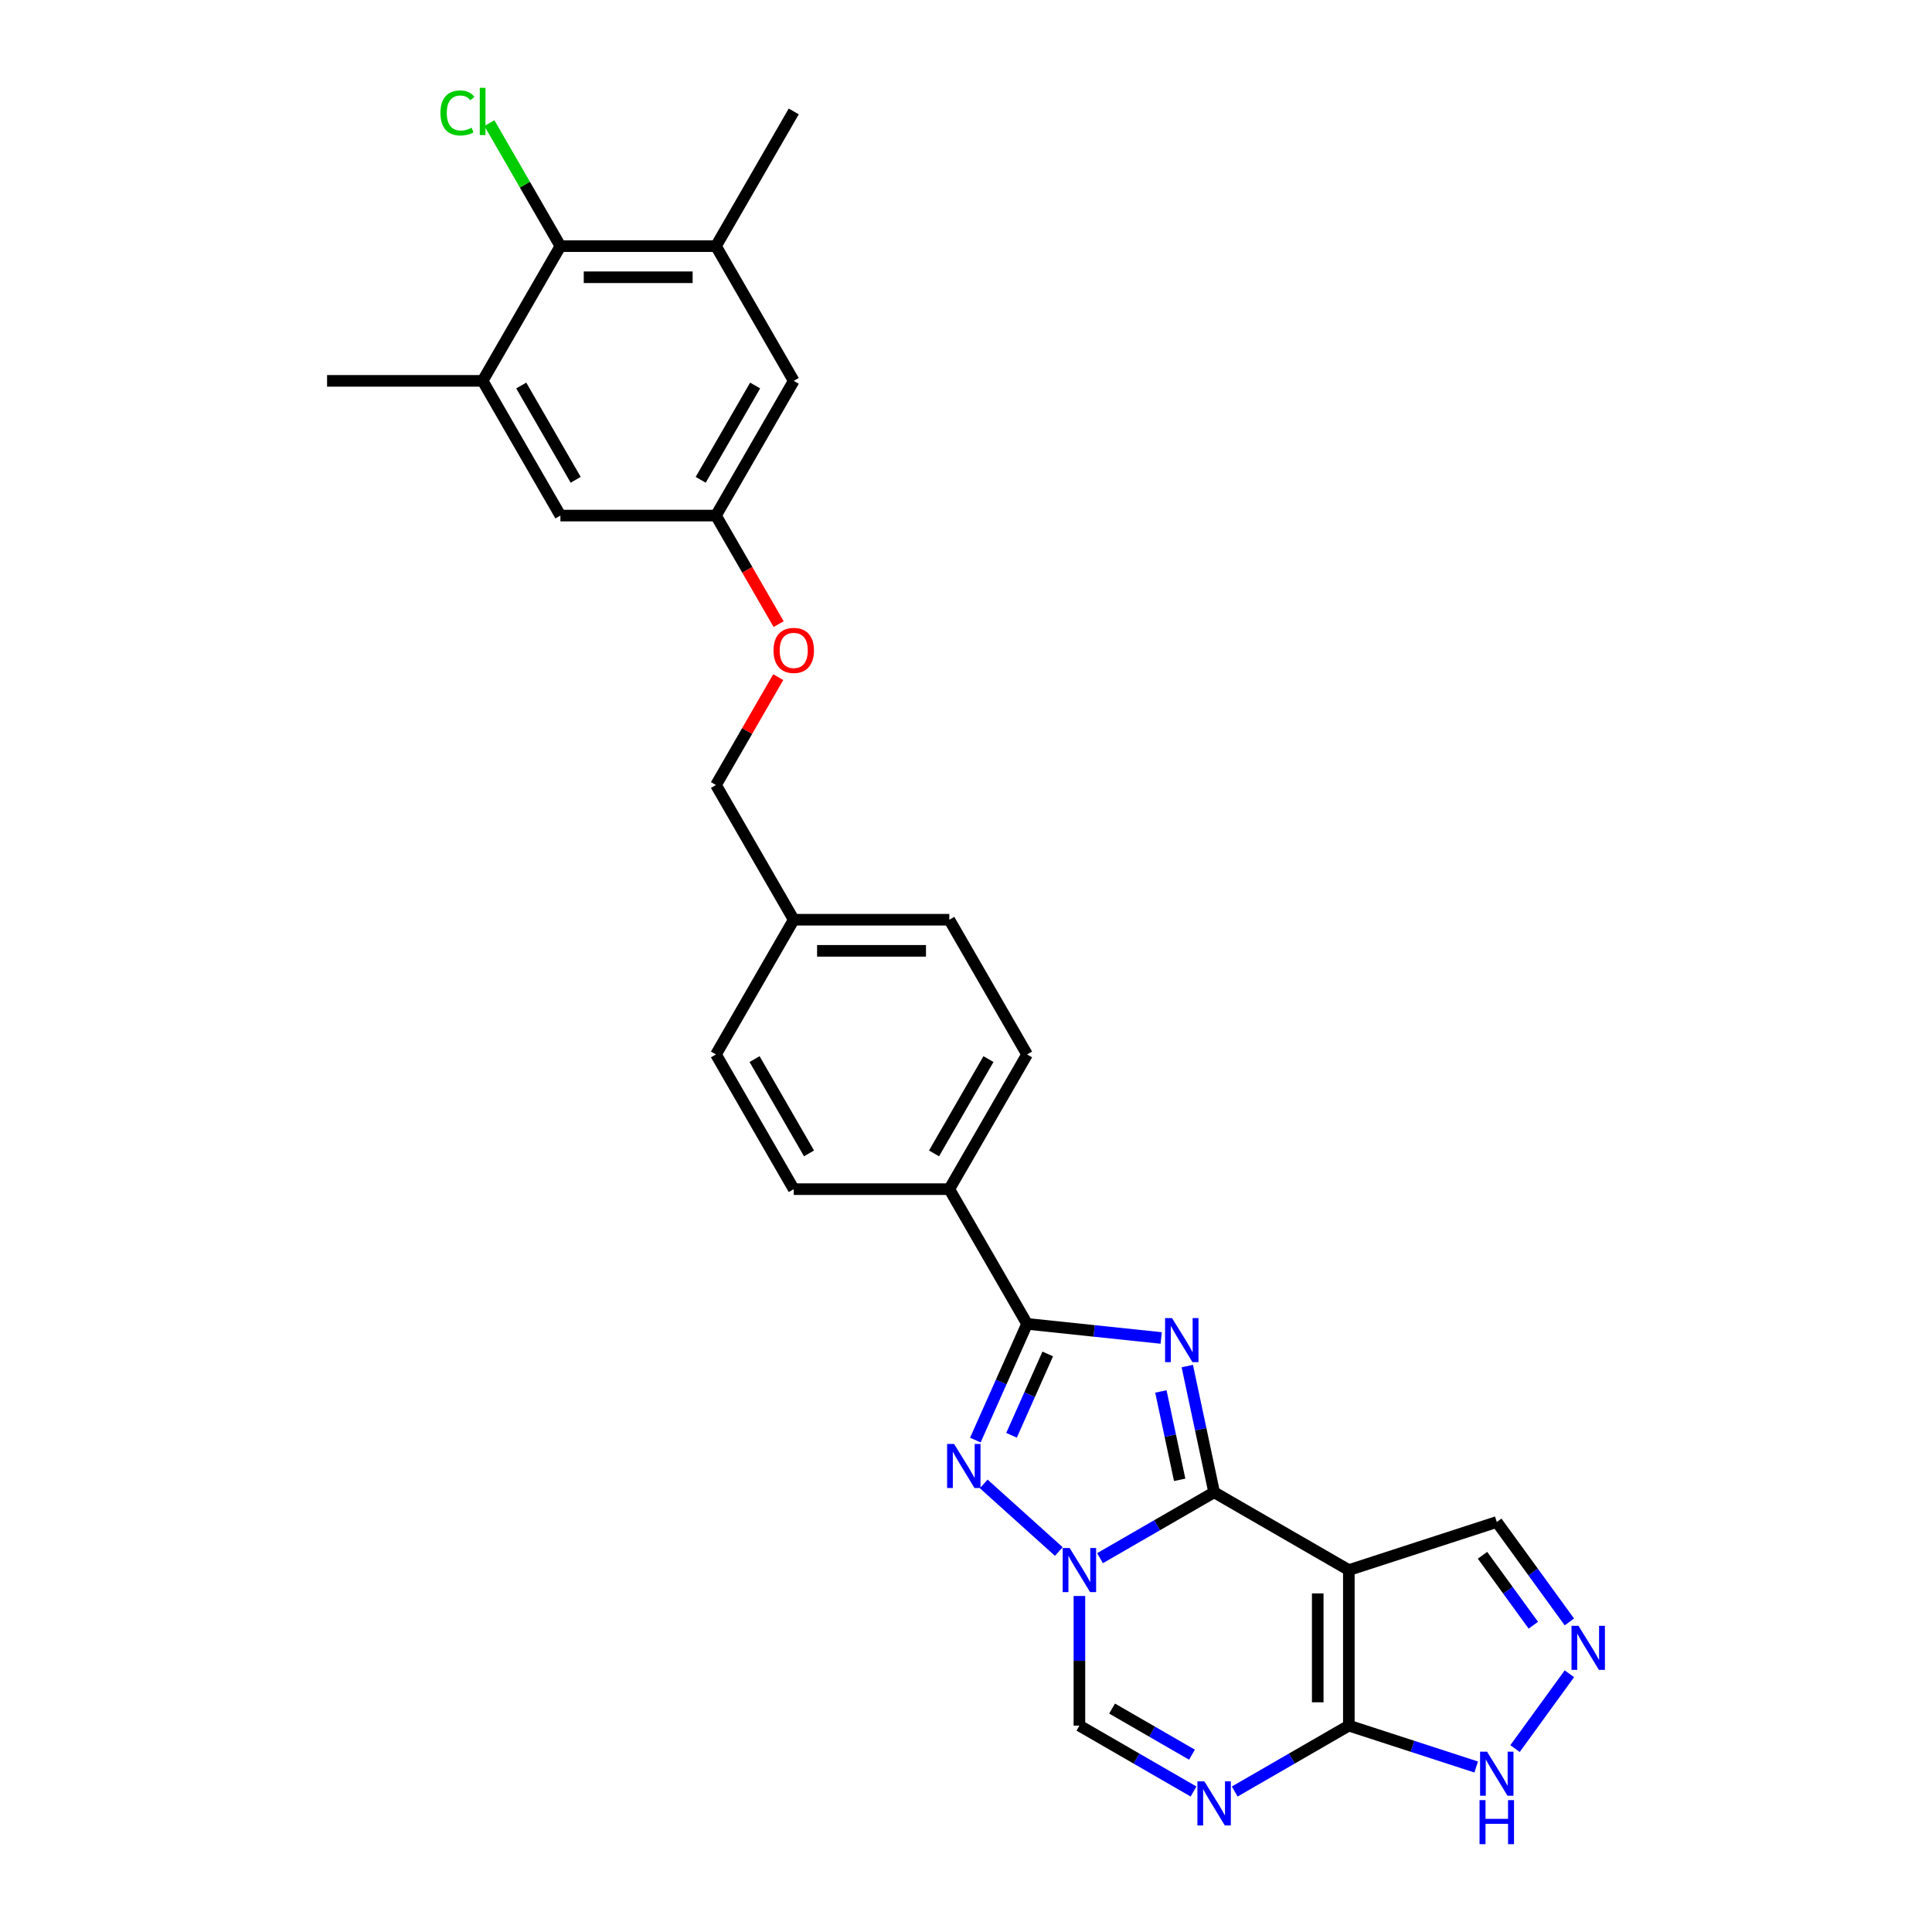 <?xml version='1.0' encoding='iso-8859-1'?>
<svg version='1.1' baseProfile='full'
              xmlns='http://www.w3.org/2000/svg'
                      xmlns:rdkit='http://www.rdkit.org/xml'
                      xmlns:xlink='http://www.w3.org/1999/xlink'
                  xml:space='preserve'
width='1000px' height='1000px' viewBox='0 0 1000 1000'>
<!-- END OF HEADER -->
<rect style='opacity:1.0;fill:#FFFFFF;stroke:none' width='1000' height='1000' x='0' y='0'> </rect>
<path class='bond-0' d='M 628.429,772.408 L 621.485,739.737' style='fill:none;fill-rule:evenodd;stroke:#000000;stroke-width:6px;stroke-linecap:butt;stroke-linejoin:miter;stroke-opacity:1' />
<path class='bond-0' d='M 621.485,739.737 L 614.54,707.065' style='fill:none;fill-rule:evenodd;stroke:#0000FF;stroke-width:6px;stroke-linecap:butt;stroke-linejoin:miter;stroke-opacity:1' />
<path class='bond-0' d='M 610.595,765.954 L 605.734,743.085' style='fill:none;fill-rule:evenodd;stroke:#000000;stroke-width:6px;stroke-linecap:butt;stroke-linejoin:miter;stroke-opacity:1' />
<path class='bond-0' d='M 605.734,743.085 L 600.872,720.215' style='fill:none;fill-rule:evenodd;stroke:#0000FF;stroke-width:6px;stroke-linecap:butt;stroke-linejoin:miter;stroke-opacity:1' />
<path class='bond-1' d='M 628.429,772.408 L 598.895,789.459' style='fill:none;fill-rule:evenodd;stroke:#000000;stroke-width:6px;stroke-linecap:butt;stroke-linejoin:miter;stroke-opacity:1' />
<path class='bond-1' d='M 598.895,789.459 L 569.361,806.511' style='fill:none;fill-rule:evenodd;stroke:#0000FF;stroke-width:6px;stroke-linecap:butt;stroke-linejoin:miter;stroke-opacity:1' />
<path class='bond-2' d='M 628.429,772.408 L 698.158,812.666' style='fill:none;fill-rule:evenodd;stroke:#000000;stroke-width:6px;stroke-linecap:butt;stroke-linejoin:miter;stroke-opacity:1' />
<path class='bond-4' d='M 601.029,692.531 L 566.322,688.883' style='fill:none;fill-rule:evenodd;stroke:#0000FF;stroke-width:6px;stroke-linecap:butt;stroke-linejoin:miter;stroke-opacity:1' />
<path class='bond-4' d='M 566.322,688.883 L 531.614,685.235' style='fill:none;fill-rule:evenodd;stroke:#000000;stroke-width:6px;stroke-linecap:butt;stroke-linejoin:miter;stroke-opacity:1' />
<path class='bond-3' d='M 548.04,803.067 L 509.167,768.066' style='fill:none;fill-rule:evenodd;stroke:#0000FF;stroke-width:6px;stroke-linecap:butt;stroke-linejoin:miter;stroke-opacity:1' />
<path class='bond-7' d='M 558.701,826.08 L 558.701,859.63' style='fill:none;fill-rule:evenodd;stroke:#0000FF;stroke-width:6px;stroke-linecap:butt;stroke-linejoin:miter;stroke-opacity:1' />
<path class='bond-7' d='M 558.701,859.63 L 558.701,893.181' style='fill:none;fill-rule:evenodd;stroke:#000000;stroke-width:6px;stroke-linecap:butt;stroke-linejoin:miter;stroke-opacity:1' />
<path class='bond-5' d='M 698.158,812.666 L 698.158,893.181' style='fill:none;fill-rule:evenodd;stroke:#000000;stroke-width:6px;stroke-linecap:butt;stroke-linejoin:miter;stroke-opacity:1' />
<path class='bond-5' d='M 682.055,824.743 L 682.055,881.104' style='fill:none;fill-rule:evenodd;stroke:#000000;stroke-width:6px;stroke-linecap:butt;stroke-linejoin:miter;stroke-opacity:1' />
<path class='bond-13' d='M 698.158,812.666 L 774.733,787.785' style='fill:none;fill-rule:evenodd;stroke:#000000;stroke-width:6px;stroke-linecap:butt;stroke-linejoin:miter;stroke-opacity:1' />
<path class='bond-28' d='M 504.838,745.376 L 518.226,715.306' style='fill:none;fill-rule:evenodd;stroke:#0000FF;stroke-width:6px;stroke-linecap:butt;stroke-linejoin:miter;stroke-opacity:1' />
<path class='bond-28' d='M 518.226,715.306 L 531.614,685.235' style='fill:none;fill-rule:evenodd;stroke:#000000;stroke-width:6px;stroke-linecap:butt;stroke-linejoin:miter;stroke-opacity:1' />
<path class='bond-28' d='M 523.565,742.905 L 532.937,721.855' style='fill:none;fill-rule:evenodd;stroke:#0000FF;stroke-width:6px;stroke-linecap:butt;stroke-linejoin:miter;stroke-opacity:1' />
<path class='bond-28' d='M 532.937,721.855 L 542.309,700.806' style='fill:none;fill-rule:evenodd;stroke:#000000;stroke-width:6px;stroke-linecap:butt;stroke-linejoin:miter;stroke-opacity:1' />
<path class='bond-14' d='M 531.614,685.235 L 491.357,615.507' style='fill:none;fill-rule:evenodd;stroke:#000000;stroke-width:6px;stroke-linecap:butt;stroke-linejoin:miter;stroke-opacity:1' />
<path class='bond-6' d='M 698.158,893.181 L 668.624,910.233' style='fill:none;fill-rule:evenodd;stroke:#000000;stroke-width:6px;stroke-linecap:butt;stroke-linejoin:miter;stroke-opacity:1' />
<path class='bond-6' d='M 668.624,910.233 L 639.09,927.285' style='fill:none;fill-rule:evenodd;stroke:#0000FF;stroke-width:6px;stroke-linecap:butt;stroke-linejoin:miter;stroke-opacity:1' />
<path class='bond-9' d='M 698.158,893.181 L 731.115,903.89' style='fill:none;fill-rule:evenodd;stroke:#000000;stroke-width:6px;stroke-linecap:butt;stroke-linejoin:miter;stroke-opacity:1' />
<path class='bond-9' d='M 731.115,903.89 L 764.073,914.598' style='fill:none;fill-rule:evenodd;stroke:#0000FF;stroke-width:6px;stroke-linecap:butt;stroke-linejoin:miter;stroke-opacity:1' />
<path class='bond-29' d='M 617.769,927.285 L 588.235,910.233' style='fill:none;fill-rule:evenodd;stroke:#0000FF;stroke-width:6px;stroke-linecap:butt;stroke-linejoin:miter;stroke-opacity:1' />
<path class='bond-29' d='M 588.235,910.233 L 558.701,893.181' style='fill:none;fill-rule:evenodd;stroke:#000000;stroke-width:6px;stroke-linecap:butt;stroke-linejoin:miter;stroke-opacity:1' />
<path class='bond-29' d='M 616.96,908.223 L 596.286,896.287' style='fill:none;fill-rule:evenodd;stroke:#0000FF;stroke-width:6px;stroke-linecap:butt;stroke-linejoin:miter;stroke-opacity:1' />
<path class='bond-29' d='M 596.286,896.287 L 575.612,884.351' style='fill:none;fill-rule:evenodd;stroke:#000000;stroke-width:6px;stroke-linecap:butt;stroke-linejoin:miter;stroke-opacity:1' />
<path class='bond-8' d='M 812.313,839.51 L 793.523,813.647' style='fill:none;fill-rule:evenodd;stroke:#0000FF;stroke-width:6px;stroke-linecap:butt;stroke-linejoin:miter;stroke-opacity:1' />
<path class='bond-8' d='M 793.523,813.647 L 774.733,787.785' style='fill:none;fill-rule:evenodd;stroke:#000000;stroke-width:6px;stroke-linecap:butt;stroke-linejoin:miter;stroke-opacity:1' />
<path class='bond-8' d='M 793.649,841.216 L 780.496,823.112' style='fill:none;fill-rule:evenodd;stroke:#0000FF;stroke-width:6px;stroke-linecap:butt;stroke-linejoin:miter;stroke-opacity:1' />
<path class='bond-8' d='M 780.496,823.112 L 767.342,805.009' style='fill:none;fill-rule:evenodd;stroke:#000000;stroke-width:6px;stroke-linecap:butt;stroke-linejoin:miter;stroke-opacity:1' />
<path class='bond-30' d='M 812.313,866.337 L 784.178,905.063' style='fill:none;fill-rule:evenodd;stroke:#0000FF;stroke-width:6px;stroke-linecap:butt;stroke-linejoin:miter;stroke-opacity:1' />
<path class='bond-10' d='M 290.067,127.406 L 370.583,127.406' style='fill:none;fill-rule:evenodd;stroke:#000000;stroke-width:6px;stroke-linecap:butt;stroke-linejoin:miter;stroke-opacity:1' />
<path class='bond-10' d='M 302.145,143.509 L 358.506,143.509' style='fill:none;fill-rule:evenodd;stroke:#000000;stroke-width:6px;stroke-linecap:butt;stroke-linejoin:miter;stroke-opacity:1' />
<path class='bond-21' d='M 290.067,127.406 L 271.685,95.567' style='fill:none;fill-rule:evenodd;stroke:#000000;stroke-width:6px;stroke-linecap:butt;stroke-linejoin:miter;stroke-opacity:1' />
<path class='bond-21' d='M 271.685,95.567 L 253.304,63.729' style='fill:none;fill-rule:evenodd;stroke:#00CC00;stroke-width:6px;stroke-linecap:butt;stroke-linejoin:miter;stroke-opacity:1' />
<path class='bond-32' d='M 290.067,127.406 L 249.809,197.134' style='fill:none;fill-rule:evenodd;stroke:#000000;stroke-width:6px;stroke-linecap:butt;stroke-linejoin:miter;stroke-opacity:1' />
<path class='bond-11' d='M 370.583,127.406 L 410.841,197.134' style='fill:none;fill-rule:evenodd;stroke:#000000;stroke-width:6px;stroke-linecap:butt;stroke-linejoin:miter;stroke-opacity:1' />
<path class='bond-27' d='M 370.583,127.406 L 410.841,57.677' style='fill:none;fill-rule:evenodd;stroke:#000000;stroke-width:6px;stroke-linecap:butt;stroke-linejoin:miter;stroke-opacity:1' />
<path class='bond-12' d='M 249.809,197.134 L 290.067,266.863' style='fill:none;fill-rule:evenodd;stroke:#000000;stroke-width:6px;stroke-linecap:butt;stroke-linejoin:miter;stroke-opacity:1' />
<path class='bond-12' d='M 269.794,199.542 L 297.974,248.352' style='fill:none;fill-rule:evenodd;stroke:#000000;stroke-width:6px;stroke-linecap:butt;stroke-linejoin:miter;stroke-opacity:1' />
<path class='bond-26' d='M 249.809,197.134 L 169.293,197.134' style='fill:none;fill-rule:evenodd;stroke:#000000;stroke-width:6px;stroke-linecap:butt;stroke-linejoin:miter;stroke-opacity:1' />
<path class='bond-18' d='M 491.357,615.507 L 531.614,545.778' style='fill:none;fill-rule:evenodd;stroke:#000000;stroke-width:6px;stroke-linecap:butt;stroke-linejoin:miter;stroke-opacity:1' />
<path class='bond-18' d='M 483.45,596.996 L 511.63,548.186' style='fill:none;fill-rule:evenodd;stroke:#000000;stroke-width:6px;stroke-linecap:butt;stroke-linejoin:miter;stroke-opacity:1' />
<path class='bond-19' d='M 491.357,615.507 L 410.841,615.507' style='fill:none;fill-rule:evenodd;stroke:#000000;stroke-width:6px;stroke-linecap:butt;stroke-linejoin:miter;stroke-opacity:1' />
<path class='bond-15' d='M 410.841,197.134 L 370.583,266.863' style='fill:none;fill-rule:evenodd;stroke:#000000;stroke-width:6px;stroke-linecap:butt;stroke-linejoin:miter;stroke-opacity:1' />
<path class='bond-15' d='M 390.856,199.542 L 362.676,248.352' style='fill:none;fill-rule:evenodd;stroke:#000000;stroke-width:6px;stroke-linecap:butt;stroke-linejoin:miter;stroke-opacity:1' />
<path class='bond-16' d='M 290.067,266.863 L 370.583,266.863' style='fill:none;fill-rule:evenodd;stroke:#000000;stroke-width:6px;stroke-linecap:butt;stroke-linejoin:miter;stroke-opacity:1' />
<path class='bond-17' d='M 370.583,266.863 L 386.802,294.956' style='fill:none;fill-rule:evenodd;stroke:#000000;stroke-width:6px;stroke-linecap:butt;stroke-linejoin:miter;stroke-opacity:1' />
<path class='bond-17' d='M 386.802,294.956 L 403.022,323.049' style='fill:none;fill-rule:evenodd;stroke:#FF0000;stroke-width:6px;stroke-linecap:butt;stroke-linejoin:miter;stroke-opacity:1' />
<path class='bond-25' d='M 531.614,545.778 L 491.357,476.049' style='fill:none;fill-rule:evenodd;stroke:#000000;stroke-width:6px;stroke-linecap:butt;stroke-linejoin:miter;stroke-opacity:1' />
<path class='bond-24' d='M 410.841,615.507 L 370.583,545.778' style='fill:none;fill-rule:evenodd;stroke:#000000;stroke-width:6px;stroke-linecap:butt;stroke-linejoin:miter;stroke-opacity:1' />
<path class='bond-24' d='M 418.748,596.996 L 390.567,548.186' style='fill:none;fill-rule:evenodd;stroke:#000000;stroke-width:6px;stroke-linecap:butt;stroke-linejoin:miter;stroke-opacity:1' />
<path class='bond-20' d='M 402.817,350.489 L 386.7,378.405' style='fill:none;fill-rule:evenodd;stroke:#FF0000;stroke-width:6px;stroke-linecap:butt;stroke-linejoin:miter;stroke-opacity:1' />
<path class='bond-20' d='M 386.7,378.405 L 370.583,406.32' style='fill:none;fill-rule:evenodd;stroke:#000000;stroke-width:6px;stroke-linecap:butt;stroke-linejoin:miter;stroke-opacity:1' />
<path class='bond-22' d='M 410.841,476.049 L 370.583,545.778' style='fill:none;fill-rule:evenodd;stroke:#000000;stroke-width:6px;stroke-linecap:butt;stroke-linejoin:miter;stroke-opacity:1' />
<path class='bond-23' d='M 410.841,476.049 L 370.583,406.32' style='fill:none;fill-rule:evenodd;stroke:#000000;stroke-width:6px;stroke-linecap:butt;stroke-linejoin:miter;stroke-opacity:1' />
<path class='bond-31' d='M 410.841,476.049 L 491.357,476.049' style='fill:none;fill-rule:evenodd;stroke:#000000;stroke-width:6px;stroke-linecap:butt;stroke-linejoin:miter;stroke-opacity:1' />
<path class='bond-31' d='M 422.918,492.152 L 479.279,492.152' style='fill:none;fill-rule:evenodd;stroke:#000000;stroke-width:6px;stroke-linecap:butt;stroke-linejoin:miter;stroke-opacity:1' />
<path  class='atom-1' d='M 606.649 682.25
L 614.121 694.328
Q 614.862 695.519, 616.053 697.677
Q 617.245 699.835, 617.309 699.964
L 617.309 682.25
L 620.337 682.25
L 620.337 705.052
L 617.213 705.052
L 609.193 691.848
Q 608.259 690.302, 607.261 688.531
Q 606.295 686.759, 606.005 686.212
L 606.005 705.052
L 603.042 705.052
L 603.042 682.25
L 606.649 682.25
' fill='#0000FF'/>
<path  class='atom-2' d='M 553.66 801.265
L 561.132 813.342
Q 561.873 814.534, 563.065 816.691
Q 564.256 818.849, 564.321 818.978
L 564.321 801.265
L 567.348 801.265
L 567.348 824.067
L 564.224 824.067
L 556.205 810.862
Q 555.271 809.316, 554.272 807.545
Q 553.306 805.773, 553.016 805.226
L 553.016 824.067
L 550.053 824.067
L 550.053 801.265
L 553.66 801.265
' fill='#0000FF'/>
<path  class='atom-4' d='M 493.825 747.389
L 501.297 759.466
Q 502.038 760.658, 503.23 762.816
Q 504.421 764.974, 504.486 765.102
L 504.486 747.389
L 507.513 747.389
L 507.513 770.191
L 504.389 770.191
L 496.37 756.986
Q 495.436 755.441, 494.437 753.669
Q 493.471 751.898, 493.181 751.35
L 493.181 770.191
L 490.218 770.191
L 490.218 747.389
L 493.825 747.389
' fill='#0000FF'/>
<path  class='atom-7' d='M 623.389 922.038
L 630.861 934.116
Q 631.602 935.307, 632.793 937.465
Q 633.985 939.623, 634.049 939.752
L 634.049 922.038
L 637.077 922.038
L 637.077 944.84
L 633.953 944.84
L 625.933 931.636
Q 624.999 930.09, 624.001 928.318
Q 623.035 926.547, 622.745 926
L 622.745 944.84
L 619.782 944.84
L 619.782 922.038
L 623.389 922.038
' fill='#0000FF'/>
<path  class='atom-9' d='M 817.019 841.522
L 824.491 853.6
Q 825.231 854.791, 826.423 856.949
Q 827.615 859.107, 827.679 859.236
L 827.679 841.522
L 830.707 841.522
L 830.707 864.325
L 827.583 864.325
L 819.563 851.12
Q 818.629 849.574, 817.631 847.803
Q 816.665 846.031, 816.375 845.484
L 816.375 864.325
L 813.412 864.325
L 813.412 841.522
L 817.019 841.522
' fill='#0000FF'/>
<path  class='atom-10' d='M 769.693 906.661
L 777.165 918.738
Q 777.905 919.93, 779.097 922.088
Q 780.289 924.246, 780.353 924.375
L 780.353 906.661
L 783.381 906.661
L 783.381 929.463
L 780.257 929.463
L 772.237 916.259
Q 771.303 914.713, 770.305 912.941
Q 769.339 911.17, 769.049 910.622
L 769.049 929.463
L 766.086 929.463
L 766.086 906.661
L 769.693 906.661
' fill='#0000FF'/>
<path  class='atom-10' d='M 765.812 931.743
L 768.904 931.743
L 768.904 941.437
L 780.562 941.437
L 780.562 931.743
L 783.654 931.743
L 783.654 954.545
L 780.562 954.545
L 780.562 944.014
L 768.904 944.014
L 768.904 954.545
L 765.812 954.545
L 765.812 931.743
' fill='#0000FF'/>
<path  class='atom-21' d='M 400.374 336.656
Q 400.374 331.181, 403.079 328.121
Q 405.784 325.062, 410.841 325.062
Q 415.897 325.062, 418.603 328.121
Q 421.308 331.181, 421.308 336.656
Q 421.308 342.196, 418.57 345.352
Q 415.833 348.476, 410.841 348.476
Q 405.817 348.476, 403.079 345.352
Q 400.374 342.228, 400.374 336.656
M 410.841 345.899
Q 414.319 345.899, 416.187 343.58
Q 418.087 341.229, 418.087 336.656
Q 418.087 332.179, 416.187 329.925
Q 414.319 327.638, 410.841 327.638
Q 407.363 327.638, 405.462 329.893
Q 403.594 332.147, 403.594 336.656
Q 403.594 341.262, 405.462 343.58
Q 407.363 345.899, 410.841 345.899
' fill='#FF0000'/>
<path  class='atom-22' d='M 227.973 58.466
Q 227.973 52.798, 230.614 49.835
Q 233.287 46.839, 238.344 46.839
Q 243.046 46.839, 245.558 50.157
L 243.432 51.896
Q 241.597 49.48, 238.344 49.48
Q 234.898 49.48, 233.062 51.799
Q 231.258 54.086, 231.258 58.466
Q 231.258 62.975, 233.126 65.294
Q 235.027 67.612, 238.698 67.612
Q 241.21 67.612, 244.141 66.099
L 245.043 68.514
Q 243.851 69.287, 242.048 69.738
Q 240.244 70.189, 238.247 70.189
Q 233.287 70.189, 230.614 67.162
Q 227.973 64.134, 227.973 58.466
' fill='#00CC00'/>
<path  class='atom-22' d='M 248.328 45.455
L 251.291 45.455
L 251.291 69.899
L 248.328 69.899
L 248.328 45.455
' fill='#00CC00'/>
</svg>
